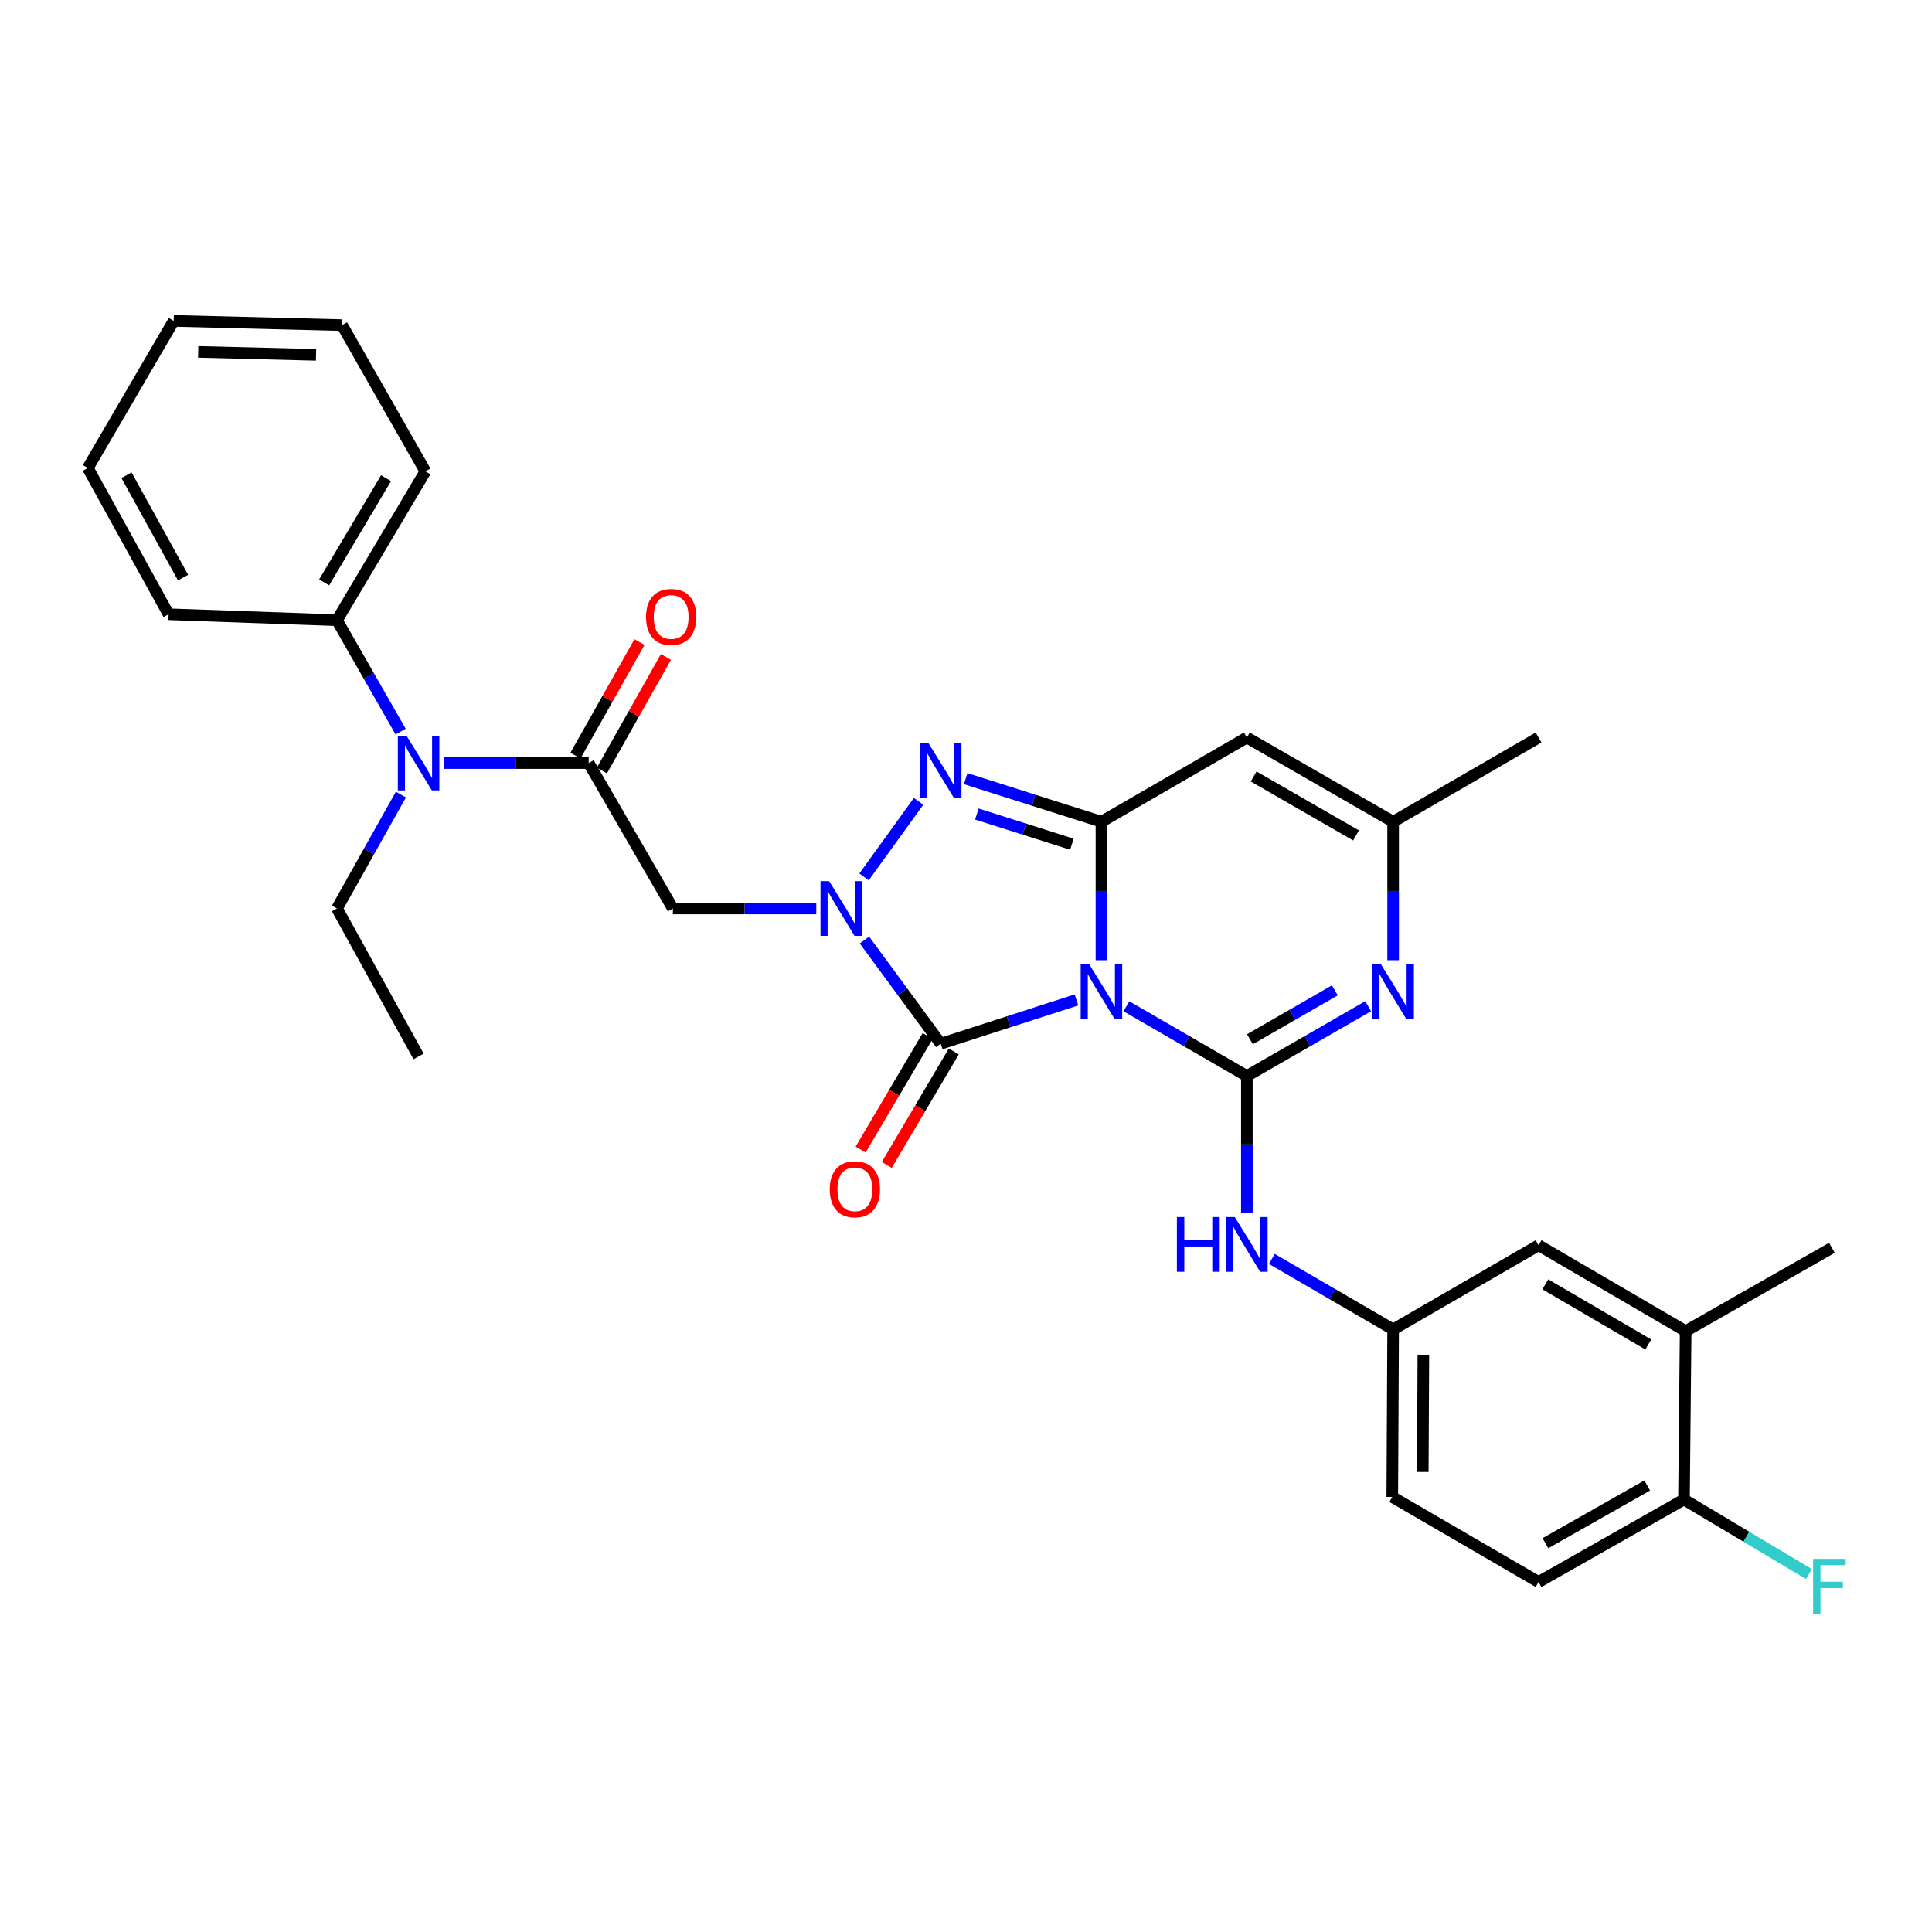 <?xml version='1.0' encoding='iso-8859-1'?>
<svg version='1.1' baseProfile='full'
              xmlns='http://www.w3.org/2000/svg'
                      xmlns:rdkit='http://www.rdkit.org/xml'
                      xmlns:xlink='http://www.w3.org/1999/xlink'
                  xml:space='preserve'
width='1000px' height='1000px' viewBox='0 0 1000 1000'>
<!-- END OF HEADER -->
<rect style='opacity:1.0;fill:#FFFFFF;stroke:none' width='1000' height='1000' x='0' y='0'> </rect>
<path class='bond-0' d='M 583.02,520.846 L 614.197,538.895' style='fill:none;fill-rule:evenodd;stroke:#0000FF;stroke-width:6px;stroke-linecap:butt;stroke-linejoin:miter;stroke-opacity:1' />
<path class='bond-0' d='M 614.197,538.895 L 645.374,556.944' style='fill:none;fill-rule:evenodd;stroke:#000000;stroke-width:6px;stroke-linecap:butt;stroke-linejoin:miter;stroke-opacity:1' />
<path class='bond-1' d='M 570.106,497.009 L 570.106,461.174' style='fill:none;fill-rule:evenodd;stroke:#0000FF;stroke-width:6px;stroke-linecap:butt;stroke-linejoin:miter;stroke-opacity:1' />
<path class='bond-1' d='M 570.106,461.174 L 570.106,425.34' style='fill:none;fill-rule:evenodd;stroke:#000000;stroke-width:6px;stroke-linecap:butt;stroke-linejoin:miter;stroke-opacity:1' />
<path class='bond-3' d='M 557.18,517.542 L 522.046,528.885' style='fill:none;fill-rule:evenodd;stroke:#0000FF;stroke-width:6px;stroke-linecap:butt;stroke-linejoin:miter;stroke-opacity:1' />
<path class='bond-3' d='M 522.046,528.885 L 486.912,540.228' style='fill:none;fill-rule:evenodd;stroke:#000000;stroke-width:6px;stroke-linecap:butt;stroke-linejoin:miter;stroke-opacity:1' />
<path class='bond-5' d='M 645.374,556.944 L 676.768,538.876' style='fill:none;fill-rule:evenodd;stroke:#000000;stroke-width:6px;stroke-linecap:butt;stroke-linejoin:miter;stroke-opacity:1' />
<path class='bond-5' d='M 676.768,538.876 L 708.163,520.807' style='fill:none;fill-rule:evenodd;stroke:#0000FF;stroke-width:6px;stroke-linecap:butt;stroke-linejoin:miter;stroke-opacity:1' />
<path class='bond-5' d='M 646.955,537.906 L 668.931,525.258' style='fill:none;fill-rule:evenodd;stroke:#000000;stroke-width:6px;stroke-linecap:butt;stroke-linejoin:miter;stroke-opacity:1' />
<path class='bond-5' d='M 668.931,525.258 L 690.908,512.61' style='fill:none;fill-rule:evenodd;stroke:#0000FF;stroke-width:6px;stroke-linecap:butt;stroke-linejoin:miter;stroke-opacity:1' />
<path class='bond-10' d='M 645.374,556.944 L 645.374,592.352' style='fill:none;fill-rule:evenodd;stroke:#000000;stroke-width:6px;stroke-linecap:butt;stroke-linejoin:miter;stroke-opacity:1' />
<path class='bond-10' d='M 645.374,592.352 L 645.374,627.761' style='fill:none;fill-rule:evenodd;stroke:#0000FF;stroke-width:6px;stroke-linecap:butt;stroke-linejoin:miter;stroke-opacity:1' />
<path class='bond-4' d='M 570.106,425.34 L 534.97,414.181' style='fill:none;fill-rule:evenodd;stroke:#000000;stroke-width:6px;stroke-linecap:butt;stroke-linejoin:miter;stroke-opacity:1' />
<path class='bond-4' d='M 534.97,414.181 L 499.834,403.022' style='fill:none;fill-rule:evenodd;stroke:#0000FF;stroke-width:6px;stroke-linecap:butt;stroke-linejoin:miter;stroke-opacity:1' />
<path class='bond-4' d='M 554.809,436.967 L 530.214,429.156' style='fill:none;fill-rule:evenodd;stroke:#000000;stroke-width:6px;stroke-linecap:butt;stroke-linejoin:miter;stroke-opacity:1' />
<path class='bond-4' d='M 530.214,429.156 L 505.619,421.344' style='fill:none;fill-rule:evenodd;stroke:#0000FF;stroke-width:6px;stroke-linecap:butt;stroke-linejoin:miter;stroke-opacity:1' />
<path class='bond-6' d='M 570.106,425.34 L 645.374,381.749' style='fill:none;fill-rule:evenodd;stroke:#000000;stroke-width:6px;stroke-linecap:butt;stroke-linejoin:miter;stroke-opacity:1' />
<path class='bond-2' d='M 447.442,486.564 L 467.177,513.396' style='fill:none;fill-rule:evenodd;stroke:#0000FF;stroke-width:6px;stroke-linecap:butt;stroke-linejoin:miter;stroke-opacity:1' />
<path class='bond-2' d='M 467.177,513.396 L 486.912,540.228' style='fill:none;fill-rule:evenodd;stroke:#000000;stroke-width:6px;stroke-linecap:butt;stroke-linejoin:miter;stroke-opacity:1' />
<path class='bond-7' d='M 422.511,470.232 L 385.396,470.232' style='fill:none;fill-rule:evenodd;stroke:#0000FF;stroke-width:6px;stroke-linecap:butt;stroke-linejoin:miter;stroke-opacity:1' />
<path class='bond-7' d='M 385.396,470.232 L 348.282,470.232' style='fill:none;fill-rule:evenodd;stroke:#000000;stroke-width:6px;stroke-linecap:butt;stroke-linejoin:miter;stroke-opacity:1' />
<path class='bond-31' d='M 447.239,453.873 L 475.466,414.773' style='fill:none;fill-rule:evenodd;stroke:#0000FF;stroke-width:6px;stroke-linecap:butt;stroke-linejoin:miter;stroke-opacity:1' />
<path class='bond-12' d='M 480.147,536.234 L 462.804,565.612' style='fill:none;fill-rule:evenodd;stroke:#000000;stroke-width:6px;stroke-linecap:butt;stroke-linejoin:miter;stroke-opacity:1' />
<path class='bond-12' d='M 462.804,565.612 L 445.461,594.989' style='fill:none;fill-rule:evenodd;stroke:#FF0000;stroke-width:6px;stroke-linecap:butt;stroke-linejoin:miter;stroke-opacity:1' />
<path class='bond-12' d='M 493.677,544.222 L 476.334,573.599' style='fill:none;fill-rule:evenodd;stroke:#000000;stroke-width:6px;stroke-linecap:butt;stroke-linejoin:miter;stroke-opacity:1' />
<path class='bond-12' d='M 476.334,573.599 L 458.991,602.976' style='fill:none;fill-rule:evenodd;stroke:#FF0000;stroke-width:6px;stroke-linecap:butt;stroke-linejoin:miter;stroke-opacity:1' />
<path class='bond-32' d='M 721.087,497.009 L 721.087,461.174' style='fill:none;fill-rule:evenodd;stroke:#0000FF;stroke-width:6px;stroke-linecap:butt;stroke-linejoin:miter;stroke-opacity:1' />
<path class='bond-32' d='M 721.087,461.174 L 721.087,425.34' style='fill:none;fill-rule:evenodd;stroke:#000000;stroke-width:6px;stroke-linecap:butt;stroke-linejoin:miter;stroke-opacity:1' />
<path class='bond-9' d='M 645.374,381.749 L 721.087,425.34' style='fill:none;fill-rule:evenodd;stroke:#000000;stroke-width:6px;stroke-linecap:butt;stroke-linejoin:miter;stroke-opacity:1' />
<path class='bond-9' d='M 648.891,401.904 L 701.891,432.418' style='fill:none;fill-rule:evenodd;stroke:#000000;stroke-width:6px;stroke-linecap:butt;stroke-linejoin:miter;stroke-opacity:1' />
<path class='bond-8' d='M 348.282,470.232 L 304.699,394.964' style='fill:none;fill-rule:evenodd;stroke:#000000;stroke-width:6px;stroke-linecap:butt;stroke-linejoin:miter;stroke-opacity:1' />
<path class='bond-11' d='M 304.699,394.964 L 267.15,394.964' style='fill:none;fill-rule:evenodd;stroke:#000000;stroke-width:6px;stroke-linecap:butt;stroke-linejoin:miter;stroke-opacity:1' />
<path class='bond-11' d='M 267.15,394.964 L 229.601,394.964' style='fill:none;fill-rule:evenodd;stroke:#0000FF;stroke-width:6px;stroke-linecap:butt;stroke-linejoin:miter;stroke-opacity:1' />
<path class='bond-15' d='M 311.542,398.822 L 328.114,369.432' style='fill:none;fill-rule:evenodd;stroke:#000000;stroke-width:6px;stroke-linecap:butt;stroke-linejoin:miter;stroke-opacity:1' />
<path class='bond-15' d='M 328.114,369.432 L 344.686,340.042' style='fill:none;fill-rule:evenodd;stroke:#FF0000;stroke-width:6px;stroke-linecap:butt;stroke-linejoin:miter;stroke-opacity:1' />
<path class='bond-15' d='M 297.856,391.105 L 314.428,361.715' style='fill:none;fill-rule:evenodd;stroke:#000000;stroke-width:6px;stroke-linecap:butt;stroke-linejoin:miter;stroke-opacity:1' />
<path class='bond-15' d='M 314.428,361.715 L 331,332.325' style='fill:none;fill-rule:evenodd;stroke:#FF0000;stroke-width:6px;stroke-linecap:butt;stroke-linejoin:miter;stroke-opacity:1' />
<path class='bond-23' d='M 721.087,425.34 L 796.355,381.749' style='fill:none;fill-rule:evenodd;stroke:#000000;stroke-width:6px;stroke-linecap:butt;stroke-linejoin:miter;stroke-opacity:1' />
<path class='bond-14' d='M 658.303,651.616 L 689.695,669.863' style='fill:none;fill-rule:evenodd;stroke:#0000FF;stroke-width:6px;stroke-linecap:butt;stroke-linejoin:miter;stroke-opacity:1' />
<path class='bond-14' d='M 689.695,669.863 L 721.087,688.111' style='fill:none;fill-rule:evenodd;stroke:#000000;stroke-width:6px;stroke-linecap:butt;stroke-linejoin:miter;stroke-opacity:1' />
<path class='bond-18' d='M 207.356,378.675 L 190.889,349.849' style='fill:none;fill-rule:evenodd;stroke:#0000FF;stroke-width:6px;stroke-linecap:butt;stroke-linejoin:miter;stroke-opacity:1' />
<path class='bond-18' d='M 190.889,349.849 L 174.422,321.023' style='fill:none;fill-rule:evenodd;stroke:#000000;stroke-width:6px;stroke-linecap:butt;stroke-linejoin:miter;stroke-opacity:1' />
<path class='bond-22' d='M 207.503,411.282 L 190.963,440.757' style='fill:none;fill-rule:evenodd;stroke:#0000FF;stroke-width:6px;stroke-linecap:butt;stroke-linejoin:miter;stroke-opacity:1' />
<path class='bond-22' d='M 190.963,440.757 L 174.422,470.232' style='fill:none;fill-rule:evenodd;stroke:#000000;stroke-width:6px;stroke-linecap:butt;stroke-linejoin:miter;stroke-opacity:1' />
<path class='bond-13' d='M 872.487,688.992 L 796.355,644.537' style='fill:none;fill-rule:evenodd;stroke:#000000;stroke-width:6px;stroke-linecap:butt;stroke-linejoin:miter;stroke-opacity:1' />
<path class='bond-13' d='M 853.145,695.892 L 799.852,664.773' style='fill:none;fill-rule:evenodd;stroke:#000000;stroke-width:6px;stroke-linecap:butt;stroke-linejoin:miter;stroke-opacity:1' />
<path class='bond-24' d='M 872.487,688.992 L 948.201,645.863' style='fill:none;fill-rule:evenodd;stroke:#000000;stroke-width:6px;stroke-linecap:butt;stroke-linejoin:miter;stroke-opacity:1' />
<path class='bond-33' d='M 872.487,688.992 L 871.623,776.14' style='fill:none;fill-rule:evenodd;stroke:#000000;stroke-width:6px;stroke-linecap:butt;stroke-linejoin:miter;stroke-opacity:1' />
<path class='bond-17' d='M 721.087,688.111 L 796.355,644.537' style='fill:none;fill-rule:evenodd;stroke:#000000;stroke-width:6px;stroke-linecap:butt;stroke-linejoin:miter;stroke-opacity:1' />
<path class='bond-20' d='M 721.087,688.111 L 720.642,774.813' style='fill:none;fill-rule:evenodd;stroke:#000000;stroke-width:6px;stroke-linecap:butt;stroke-linejoin:miter;stroke-opacity:1' />
<path class='bond-20' d='M 736.732,701.197 L 736.42,761.889' style='fill:none;fill-rule:evenodd;stroke:#000000;stroke-width:6px;stroke-linecap:butt;stroke-linejoin:miter;stroke-opacity:1' />
<path class='bond-16' d='M 871.623,776.14 L 796.355,818.833' style='fill:none;fill-rule:evenodd;stroke:#000000;stroke-width:6px;stroke-linecap:butt;stroke-linejoin:miter;stroke-opacity:1' />
<path class='bond-16' d='M 852.581,768.878 L 799.894,798.762' style='fill:none;fill-rule:evenodd;stroke:#000000;stroke-width:6px;stroke-linecap:butt;stroke-linejoin:miter;stroke-opacity:1' />
<path class='bond-21' d='M 871.623,776.14 L 903.952,795.422' style='fill:none;fill-rule:evenodd;stroke:#000000;stroke-width:6px;stroke-linecap:butt;stroke-linejoin:miter;stroke-opacity:1' />
<path class='bond-21' d='M 903.952,795.422 L 936.28,814.704' style='fill:none;fill-rule:evenodd;stroke:#33CCCC;stroke-width:6px;stroke-linecap:butt;stroke-linejoin:miter;stroke-opacity:1' />
<path class='bond-25' d='M 174.422,321.023 L 220.187,243.982' style='fill:none;fill-rule:evenodd;stroke:#000000;stroke-width:6px;stroke-linecap:butt;stroke-linejoin:miter;stroke-opacity:1' />
<path class='bond-25' d='M 167.779,301.442 L 199.814,247.514' style='fill:none;fill-rule:evenodd;stroke:#000000;stroke-width:6px;stroke-linecap:butt;stroke-linejoin:miter;stroke-opacity:1' />
<path class='bond-26' d='M 174.422,321.023 L 87.274,317.933' style='fill:none;fill-rule:evenodd;stroke:#000000;stroke-width:6px;stroke-linecap:butt;stroke-linejoin:miter;stroke-opacity:1' />
<path class='bond-19' d='M 796.355,818.833 L 720.642,774.813' style='fill:none;fill-rule:evenodd;stroke:#000000;stroke-width:6px;stroke-linecap:butt;stroke-linejoin:miter;stroke-opacity:1' />
<path class='bond-27' d='M 174.422,470.232 L 216.661,546.809' style='fill:none;fill-rule:evenodd;stroke:#000000;stroke-width:6px;stroke-linecap:butt;stroke-linejoin:miter;stroke-opacity:1' />
<path class='bond-28' d='M 220.187,243.982 L 177.058,168.295' style='fill:none;fill-rule:evenodd;stroke:#000000;stroke-width:6px;stroke-linecap:butt;stroke-linejoin:miter;stroke-opacity:1' />
<path class='bond-29' d='M 87.274,317.933 L 45.455,242.237' style='fill:none;fill-rule:evenodd;stroke:#000000;stroke-width:6px;stroke-linecap:butt;stroke-linejoin:miter;stroke-opacity:1' />
<path class='bond-29' d='M 94.754,298.98 L 65.48,245.993' style='fill:none;fill-rule:evenodd;stroke:#000000;stroke-width:6px;stroke-linecap:butt;stroke-linejoin:miter;stroke-opacity:1' />
<path class='bond-34' d='M 177.058,168.295 L 89.91,166.096' style='fill:none;fill-rule:evenodd;stroke:#000000;stroke-width:6px;stroke-linecap:butt;stroke-linejoin:miter;stroke-opacity:1' />
<path class='bond-34' d='M 163.589,183.672 L 102.586,182.132' style='fill:none;fill-rule:evenodd;stroke:#000000;stroke-width:6px;stroke-linecap:butt;stroke-linejoin:miter;stroke-opacity:1' />
<path class='bond-30' d='M 45.455,242.237 L 89.91,166.096' style='fill:none;fill-rule:evenodd;stroke:#000000;stroke-width:6px;stroke-linecap:butt;stroke-linejoin:miter;stroke-opacity:1' />
<path  class='atom-0' d='M 563.846 499.21
L 573.126 514.21
Q 574.046 515.69, 575.526 518.37
Q 577.006 521.05, 577.086 521.21
L 577.086 499.21
L 580.846 499.21
L 580.846 527.53
L 576.966 527.53
L 567.006 511.13
Q 565.846 509.21, 564.606 507.01
Q 563.406 504.81, 563.046 504.13
L 563.046 527.53
L 559.366 527.53
L 559.366 499.21
L 563.846 499.21
' fill='#0000FF'/>
<path  class='atom-3' d='M 429.169 456.072
L 438.449 471.072
Q 439.369 472.552, 440.849 475.232
Q 442.329 477.912, 442.409 478.072
L 442.409 456.072
L 446.169 456.072
L 446.169 484.392
L 442.289 484.392
L 432.329 467.992
Q 431.169 466.072, 429.929 463.872
Q 428.729 461.672, 428.369 460.992
L 428.369 484.392
L 424.689 484.392
L 424.689 456.072
L 429.169 456.072
' fill='#0000FF'/>
<path  class='atom-5' d='M 480.652 384.758
L 489.932 399.758
Q 490.852 401.238, 492.332 403.918
Q 493.812 406.598, 493.892 406.758
L 493.892 384.758
L 497.652 384.758
L 497.652 413.078
L 493.772 413.078
L 483.812 396.678
Q 482.652 394.758, 481.412 392.558
Q 480.212 390.358, 479.852 389.678
L 479.852 413.078
L 476.172 413.078
L 476.172 384.758
L 480.652 384.758
' fill='#0000FF'/>
<path  class='atom-6' d='M 714.827 499.21
L 724.107 514.21
Q 725.027 515.69, 726.507 518.37
Q 727.987 521.05, 728.067 521.21
L 728.067 499.21
L 731.827 499.21
L 731.827 527.53
L 727.947 527.53
L 717.987 511.13
Q 716.827 509.21, 715.587 507.01
Q 714.387 504.81, 714.027 504.13
L 714.027 527.53
L 710.347 527.53
L 710.347 499.21
L 714.827 499.21
' fill='#0000FF'/>
<path  class='atom-11' d='M 609.154 629.94
L 612.994 629.94
L 612.994 641.98
L 627.474 641.98
L 627.474 629.94
L 631.314 629.94
L 631.314 658.26
L 627.474 658.26
L 627.474 645.18
L 612.994 645.18
L 612.994 658.26
L 609.154 658.26
L 609.154 629.94
' fill='#0000FF'/>
<path  class='atom-11' d='M 639.114 629.94
L 648.394 644.94
Q 649.314 646.42, 650.794 649.1
Q 652.274 651.78, 652.354 651.94
L 652.354 629.94
L 656.114 629.94
L 656.114 658.26
L 652.234 658.26
L 642.274 641.86
Q 641.114 639.94, 639.874 637.74
Q 638.674 635.54, 638.314 634.86
L 638.314 658.26
L 634.634 658.26
L 634.634 629.94
L 639.114 629.94
' fill='#0000FF'/>
<path  class='atom-12' d='M 210.401 380.804
L 219.681 395.804
Q 220.601 397.284, 222.081 399.964
Q 223.561 402.644, 223.641 402.804
L 223.641 380.804
L 227.401 380.804
L 227.401 409.124
L 223.521 409.124
L 213.561 392.724
Q 212.401 390.804, 211.161 388.604
Q 209.961 386.404, 209.601 385.724
L 209.601 409.124
L 205.921 409.124
L 205.921 380.804
L 210.401 380.804
' fill='#0000FF'/>
<path  class='atom-13' d='M 429.482 615.567
Q 429.482 608.767, 432.842 604.967
Q 436.202 601.167, 442.482 601.167
Q 448.762 601.167, 452.122 604.967
Q 455.482 608.767, 455.482 615.567
Q 455.482 622.447, 452.082 626.367
Q 448.682 630.247, 442.482 630.247
Q 436.242 630.247, 432.842 626.367
Q 429.482 622.487, 429.482 615.567
M 442.482 627.047
Q 446.802 627.047, 449.122 624.167
Q 451.482 621.247, 451.482 615.567
Q 451.482 610.007, 449.122 607.207
Q 446.802 604.367, 442.482 604.367
Q 438.162 604.367, 435.802 607.167
Q 433.482 609.967, 433.482 615.567
Q 433.482 621.287, 435.802 624.167
Q 438.162 627.047, 442.482 627.047
' fill='#FF0000'/>
<path  class='atom-16' d='M 334.391 319.331
Q 334.391 312.531, 337.751 308.731
Q 341.111 304.931, 347.391 304.931
Q 353.671 304.931, 357.031 308.731
Q 360.391 312.531, 360.391 319.331
Q 360.391 326.211, 356.991 330.131
Q 353.591 334.011, 347.391 334.011
Q 341.151 334.011, 337.751 330.131
Q 334.391 326.251, 334.391 319.331
M 347.391 330.811
Q 351.711 330.811, 354.031 327.931
Q 356.391 325.011, 356.391 319.331
Q 356.391 313.771, 354.031 310.971
Q 351.711 308.131, 347.391 308.131
Q 343.071 308.131, 340.711 310.931
Q 338.391 313.731, 338.391 319.331
Q 338.391 325.051, 340.711 327.931
Q 343.071 330.811, 347.391 330.811
' fill='#FF0000'/>
<path  class='atom-22' d='M 938.471 806.872
L 955.311 806.872
L 955.311 810.112
L 942.271 810.112
L 942.271 818.712
L 953.871 818.712
L 953.871 821.992
L 942.271 821.992
L 942.271 835.192
L 938.471 835.192
L 938.471 806.872
' fill='#33CCCC'/>
</svg>
